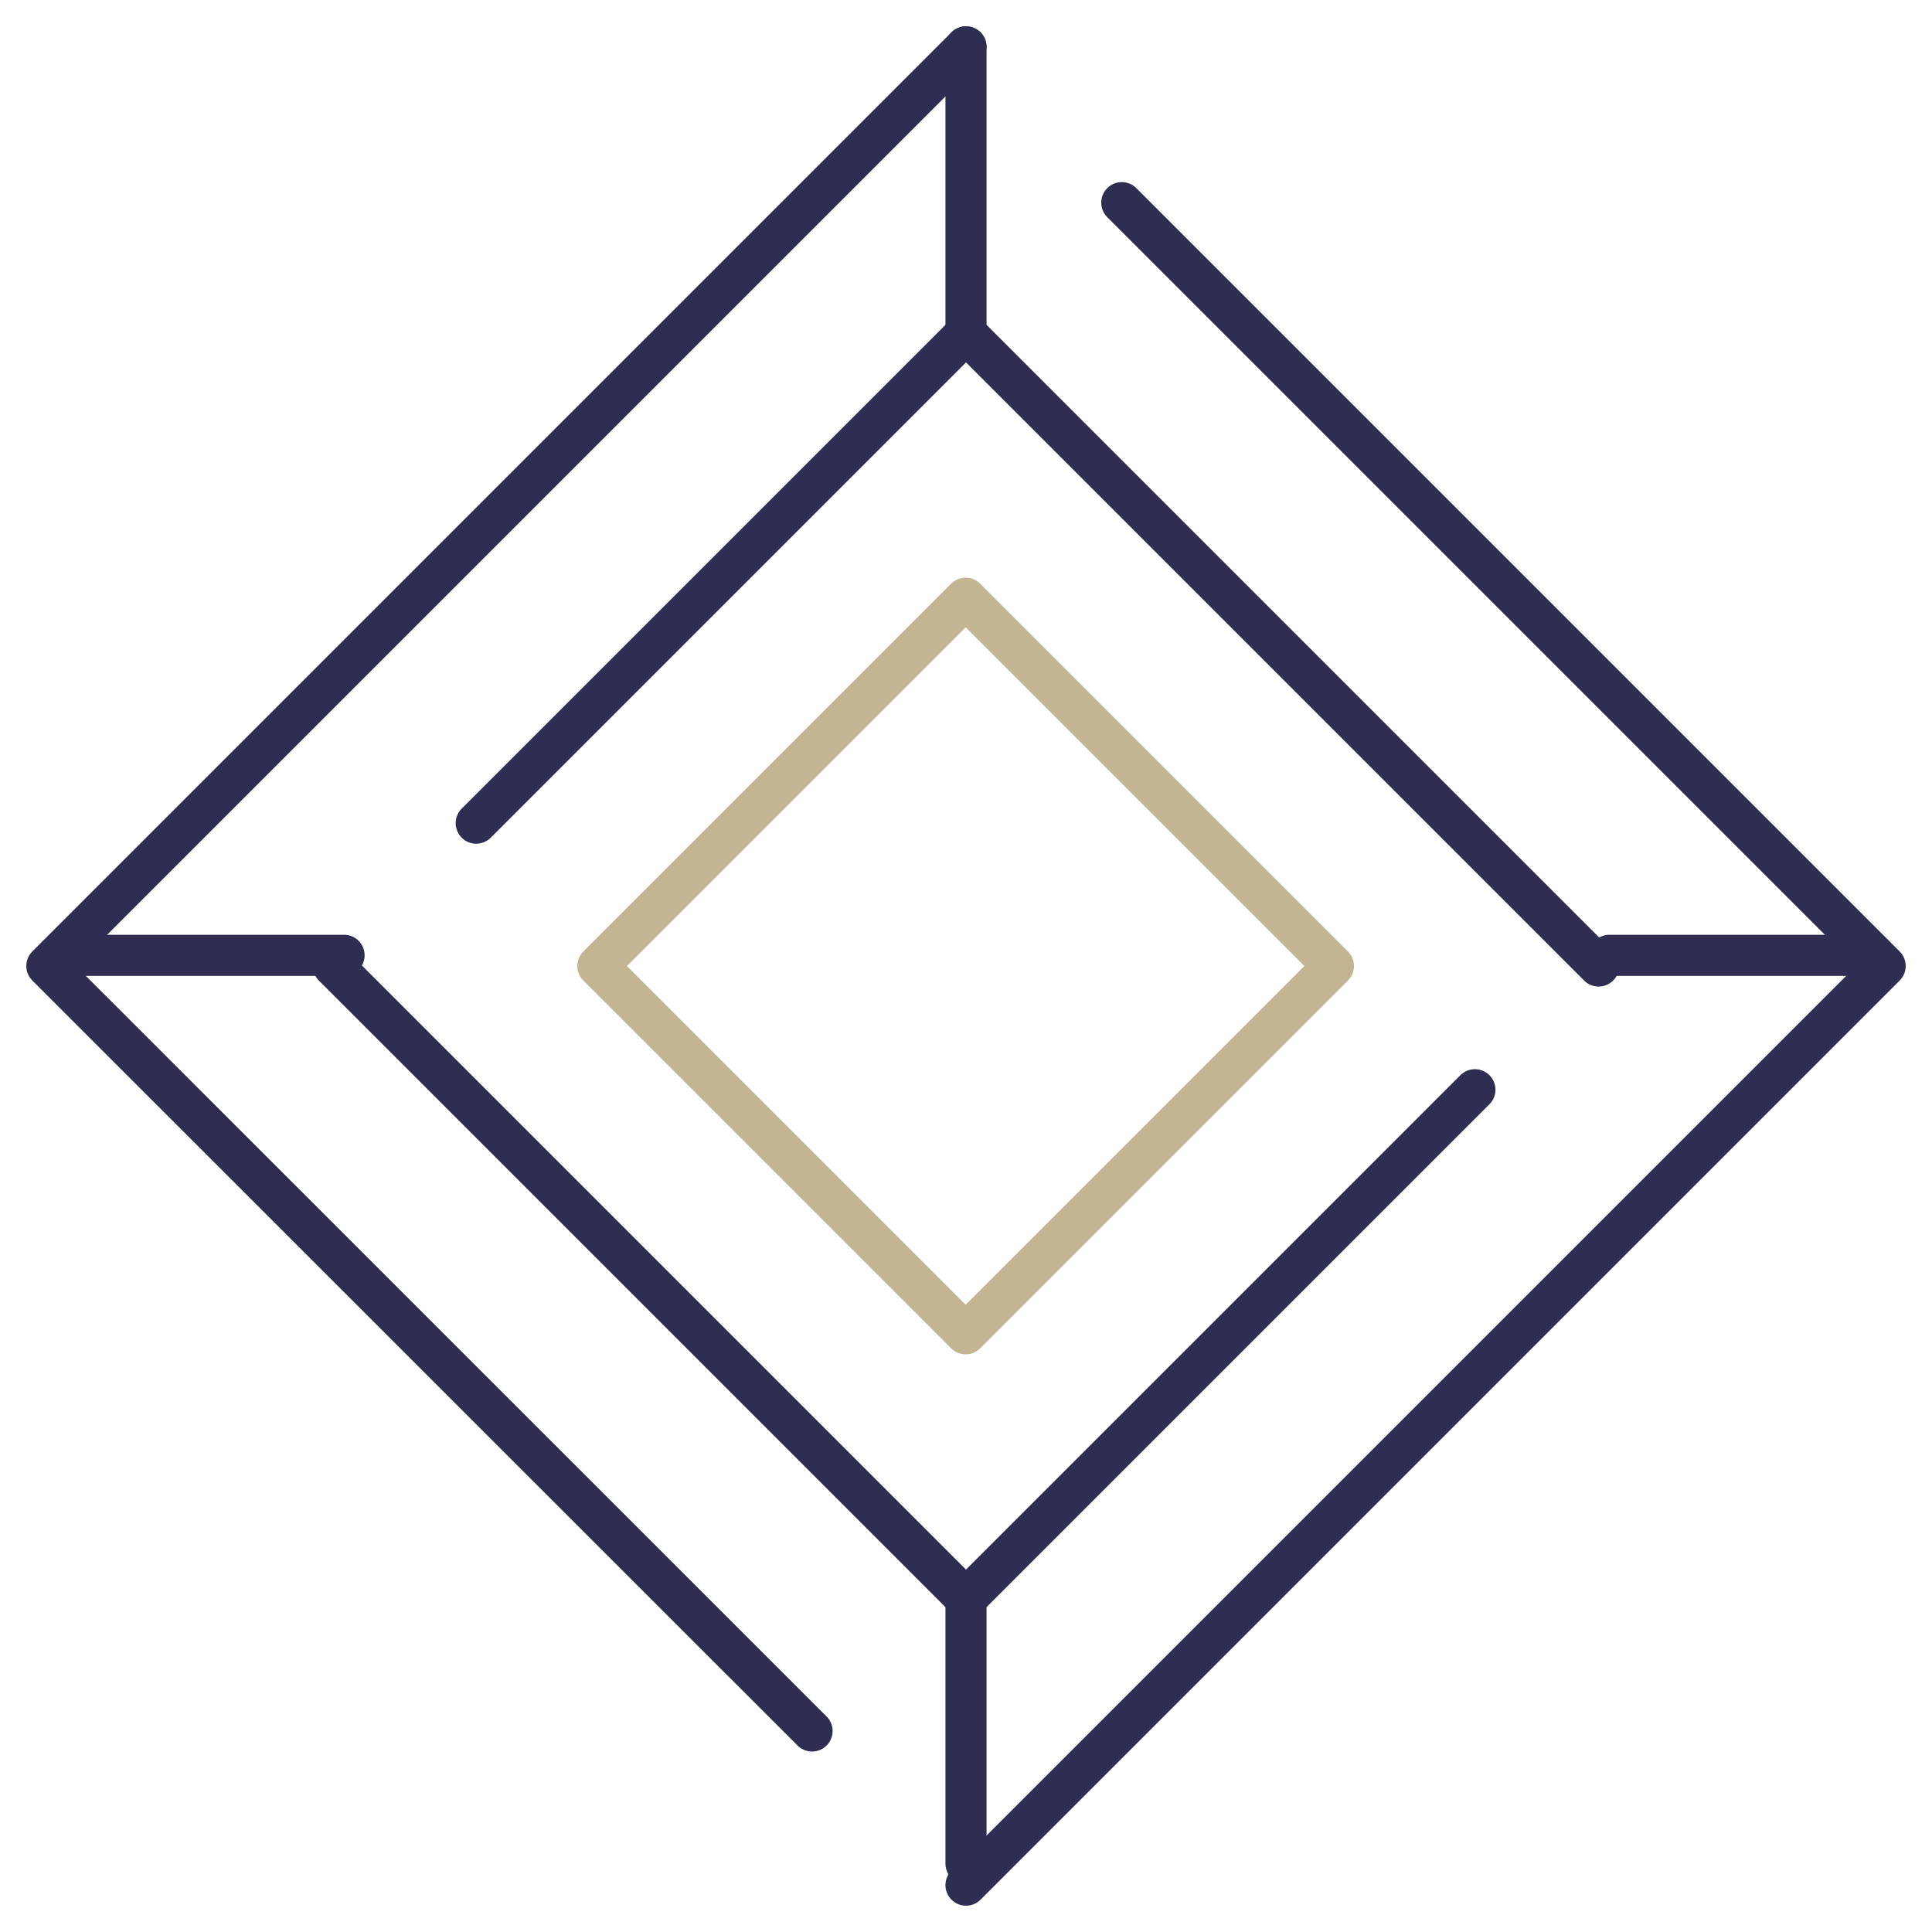 <?xml version="1.0" encoding="utf-8"?>
<!-- Generator: Adobe Illustrator 27.0.0, SVG Export Plug-In . SVG Version: 6.00 Build 0)  -->
<svg version="1.1" id="图层_1" xmlns="http://www.w3.org/2000/svg" xmlns:xlink="http://www.w3.org/1999/xlink" x="0px" y="0px"
	 viewBox="0 0 94 94" style="enable-background:new 0 0 94 94;" xml:space="preserve">
<style type="text/css">
	.st0{fill:none;stroke:#2F2D52;stroke-width:2;stroke-linecap:round;stroke-linejoin:round;stroke-miterlimit:10;}
	.st1{fill:none;stroke:#C3B591;stroke-width:2;stroke-linecap:round;stroke-linejoin:round;stroke-miterlimit:10;}
</style>
<polyline class="st0" points="39.51,84.22 2.28,47 47,2.28 "/>
<polyline class="st0" points="54.58,9.86 91.72,47 47,91.72 "/>
<polyline class="st0" points="71.76,53.02 47,77.78 16.22,47 "/>
<polyline class="st0" points="23.17,40.05 47,16.22 77.78,47 "/>
<rect x="34.34" y="34.34" transform="matrix(0.707 -0.707 0.707 0.707 -19.468 47)" class="st1" width="25.31" height="25.31"/>
<line class="st0" x1="47" y1="2.28" x2="47" y2="16.22"/>
<line class="st0" x1="47" y1="90.67" x2="47" y2="77.78"/>
<line class="st0" x1="2.81" y1="46.48" x2="16.74" y2="46.48"/>
<line class="st0" x1="91.19" y1="46.48" x2="78.31" y2="46.48"/>
</svg>
